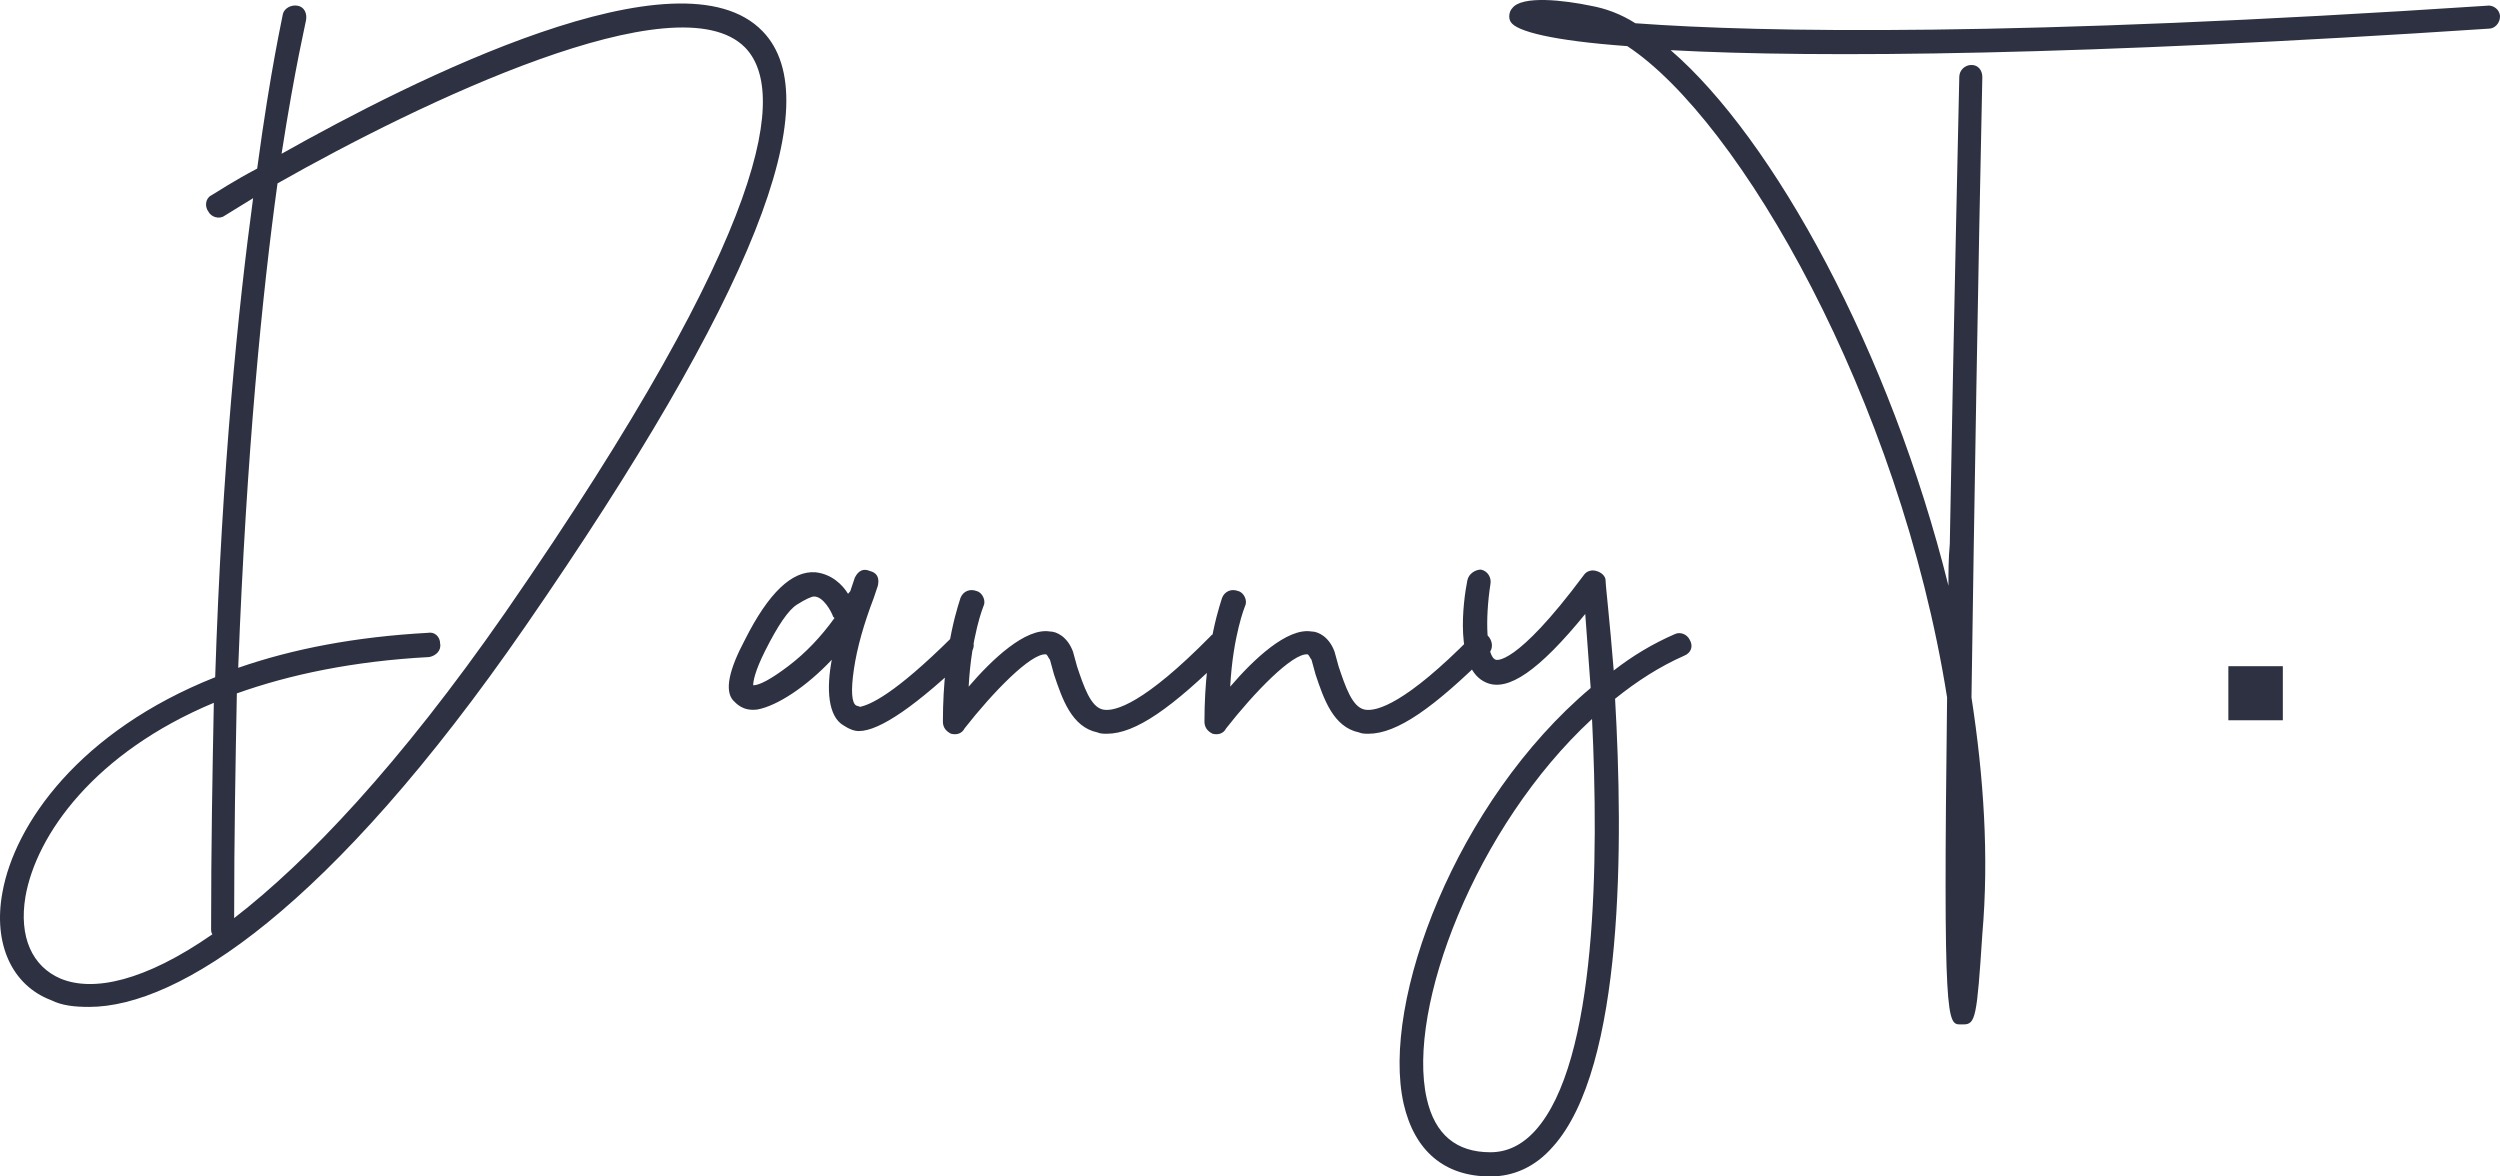 <?xml version="1.0" encoding="UTF-8"?>
<svg width="170px" height="80px" viewBox="0 0 170 80" version="1.1" xmlns="http://www.w3.org/2000/svg" xmlns:xlink="http://www.w3.org/1999/xlink">
    <title>DannyT</title>
    <g id="About-me-fullpage" stroke="none" stroke-width="1" fill="none" fill-rule="evenodd">
        <g id="Page-31-to-37" transform="translate(-320, -8077)" fill="#2D3142" fill-rule="nonzero">
            <path d="M326.062,8145.47 C332.144,8145.47 342.465,8138.791 355.735,8119.575 C371.216,8097.156 376.469,8083.888 371.861,8079.13 C366.24,8073.274 348.086,8082.424 339.147,8087.457 C340.069,8081.509 340.806,8078.489 340.806,8078.398 C340.898,8077.94 340.714,8077.483 340.253,8077.391 C339.792,8077.3 339.332,8077.574 339.239,8077.94 C339.239,8078.032 338.41,8081.6 337.488,8088.463 C335.922,8089.287 334.816,8090.019 334.355,8090.293 C333.987,8090.476 333.895,8091.025 334.171,8091.391 C334.355,8091.757 334.908,8091.94 335.277,8091.666 L337.212,8090.476 C336.198,8097.98 335.093,8108.777 334.632,8123.052 C325.417,8126.712 320.993,8133.026 320.164,8137.693 C319.519,8141.17 320.809,8144.006 323.481,8145.013 C324.219,8145.379 325.048,8145.47 326.062,8145.47 Z M335.922,8139.431 C335.922,8133.941 336.014,8128.908 336.106,8124.15 C339.7,8122.869 344.031,8121.954 349.192,8121.679 C349.653,8121.588 350.021,8121.222 349.929,8120.764 C349.929,8120.307 349.56,8119.941 349.1,8120.032 C344.123,8120.307 339.884,8121.13 336.198,8122.411 C336.751,8107.771 337.857,8096.79 338.871,8089.47 C348.547,8083.98 366.056,8075.561 370.663,8080.228 C373.428,8083.065 372.783,8092.032 354.352,8118.66 C347.164,8129 340.898,8135.588 335.922,8139.431 Z M324.126,8143.549 C322.191,8142.725 321.27,8140.712 321.731,8137.967 C322.468,8133.758 326.43,8128.176 334.54,8124.791 C334.447,8129.549 334.355,8134.581 334.355,8140.163 C334.355,8140.255 334.355,8140.438 334.447,8140.529 C329.84,8143.732 326.338,8144.464 324.126,8143.549 Z M378.404,8126.712 C379.817,8126.712 382.336,8124.974 385.96,8121.496 C386.329,8121.008 386.298,8120.612 385.868,8120.307 C385.5,8119.941 385.131,8119.941 384.762,8120.307 C380.738,8124.302 379.141,8124.913 378.496,8125.065 L378.22,8124.974 C377.912,8124.791 377.851,8123.967 378.066,8122.503 C378.281,8121.039 378.742,8119.422 379.418,8117.653 L379.694,8116.83 C379.817,8116.281 379.633,8115.945 379.141,8115.823 C378.711,8115.64 378.373,8115.793 378.128,8116.281 L377.851,8117.104 C377.851,8117.165 377.79,8117.257 377.667,8117.379 C377.298,8116.769 376.561,8116.037 375.455,8115.915 C373.858,8115.793 372.261,8117.318 370.663,8120.49 C369.557,8122.564 369.281,8123.936 369.834,8124.607 C370.08,8124.851 370.51,8125.37 371.493,8125.248 C372.844,8125.004 374.841,8123.692 376.561,8121.862 C376.192,8123.814 376.284,8125.736 377.39,8126.346 C377.759,8126.59 378.097,8126.712 378.404,8126.712 Z M371.216,8123.601 C371.216,8123.357 371.308,8122.686 372.045,8121.222 C372.906,8119.514 373.612,8118.477 374.196,8118.111 C374.779,8117.745 375.179,8117.562 375.363,8117.562 C375.977,8117.562 376.53,8118.568 376.653,8118.934 L376.745,8119.026 C375.824,8120.307 374.779,8121.405 373.612,8122.289 C372.445,8123.174 371.646,8123.601 371.216,8123.601 Z M385.592,8126.529 C387.527,8124.058 390.107,8121.405 391.121,8121.496 C391.213,8121.496 391.305,8121.771 391.397,8121.862 L391.674,8122.869 C392.227,8124.516 392.872,8126.438 394.623,8126.804 C394.807,8126.895 395.083,8126.895 395.268,8126.895 C397.203,8126.895 399.691,8125.157 403.469,8121.405 C403.746,8121.13 403.746,8120.581 403.377,8120.215 C403.101,8119.941 402.548,8119.941 402.271,8120.307 C397.848,8124.791 395.821,8125.431 394.991,8125.248 C394.162,8125.065 393.701,8123.692 393.24,8122.32 L392.964,8121.313 C392.595,8120.307 391.858,8119.941 391.397,8119.941 C389.739,8119.666 387.435,8121.862 385.868,8123.692 C386.053,8120.215 386.882,8118.202 386.882,8118.202 C387.066,8117.836 386.79,8117.287 386.421,8117.196 C385.96,8117.013 385.5,8117.196 385.315,8117.653 C385.315,8117.745 384.117,8120.764 384.117,8126.072 C384.117,8126.438 384.302,8126.712 384.67,8126.895 C385.039,8126.987 385.408,8126.895 385.592,8126.529 Z M403.377,8126.529 C405.312,8124.058 407.893,8121.405 408.906,8121.496 C408.998,8121.496 409.091,8121.771 409.183,8121.862 L409.459,8122.869 C410.012,8124.516 410.657,8126.438 412.408,8126.804 C412.592,8126.895 412.869,8126.895 413.053,8126.895 C414.988,8126.895 417.476,8125.157 421.255,8121.405 C421.531,8121.13 421.531,8120.581 421.162,8120.215 C420.886,8119.941 420.333,8119.941 420.057,8120.307 C415.633,8124.791 413.606,8125.431 412.777,8125.248 C411.947,8125.065 411.487,8123.692 411.026,8122.32 L410.749,8121.313 C410.381,8120.307 409.643,8119.941 409.183,8119.941 C407.524,8119.666 405.22,8121.862 403.654,8123.692 C403.838,8120.215 404.667,8118.202 404.667,8118.202 C404.852,8117.836 404.575,8117.287 404.207,8117.196 C403.746,8117.013 403.285,8117.196 403.101,8117.653 C403.101,8117.745 401.903,8120.764 401.903,8126.072 C401.903,8126.438 402.087,8126.712 402.456,8126.895 C402.824,8126.987 403.193,8126.895 403.377,8126.529 Z M421.347,8157 C422.913,8157 424.388,8156.359 425.586,8154.987 C430.47,8149.588 430.378,8134.124 429.825,8124.516 C431.299,8123.326 432.866,8122.32 434.525,8121.588 C434.985,8121.405 435.17,8120.947 434.893,8120.49 C434.709,8120.124 434.248,8119.941 433.879,8120.124 C432.405,8120.764 431.023,8121.588 429.733,8122.594 C429.456,8119.117 429.18,8116.83 429.18,8116.464 C429.18,8116.189 428.903,8115.915 428.535,8115.823 C428.258,8115.732 427.89,8115.823 427.705,8116.098 C423.006,8122.411 421.715,8121.862 421.715,8121.862 C421.07,8121.679 420.978,8119.117 421.347,8116.738 C421.439,8116.281 421.162,8115.823 420.702,8115.732 C420.333,8115.732 419.872,8116.006 419.78,8116.464 C419.504,8117.836 418.859,8122.503 421.07,8123.418 C422.545,8124.058 424.664,8122.594 427.797,8118.751 L428.166,8123.784 C419.043,8131.47 413.882,8145.104 415.449,8152.059 C416.186,8155.261 418.214,8157 421.347,8157 Z M421.347,8155.353 C419.043,8155.353 417.569,8154.163 417.016,8151.693 C415.633,8145.562 420.333,8133.209 428.258,8125.889 C428.719,8135.313 428.627,8149.222 424.388,8153.889 C423.466,8154.895 422.453,8155.353 421.347,8155.353 Z M453.508,8146.66 C454.337,8146.66 454.429,8146.203 454.798,8140.529 C455.259,8135.222 454.89,8129.823 454.061,8124.424 C454.245,8111.522 454.521,8095.143 454.798,8082.241 C454.798,8081.783 454.521,8081.417 454.061,8081.417 C453.6,8081.417 453.231,8081.783 453.231,8082.241 C453.231,8082.333 452.863,8098.346 452.586,8113.993 C452.494,8115 452.494,8115.915 452.494,8116.83 C448.532,8100.908 440.607,8086.45 433.603,8080.411 C443.74,8080.96 461.617,8080.777 489.263,8078.947 C489.631,8078.947 490,8078.581 490,8078.123 C490,8077.666 489.539,8077.3 489.078,8077.391 C457.194,8079.496 439.869,8079.221 431.207,8078.581 C430.193,8077.94 429.18,8077.574 428.166,8077.391 C426.415,8077.025 423.466,8076.659 422.821,8077.574 C422.637,8077.757 422.545,8078.215 422.729,8078.489 C423.098,8079.13 425.586,8079.77 430.654,8080.136 C438.303,8085.169 449.177,8104.111 452.402,8124.424 C452.126,8146.66 452.402,8146.66 453.324,8146.66 L453.508,8146.66 Z M475.233,8125.98 L475.233,8122.301 L471.528,8122.301 L471.528,8125.98 L475.233,8125.98 Z" id="DannyT."></path>
        </g>
    </g>
</svg>